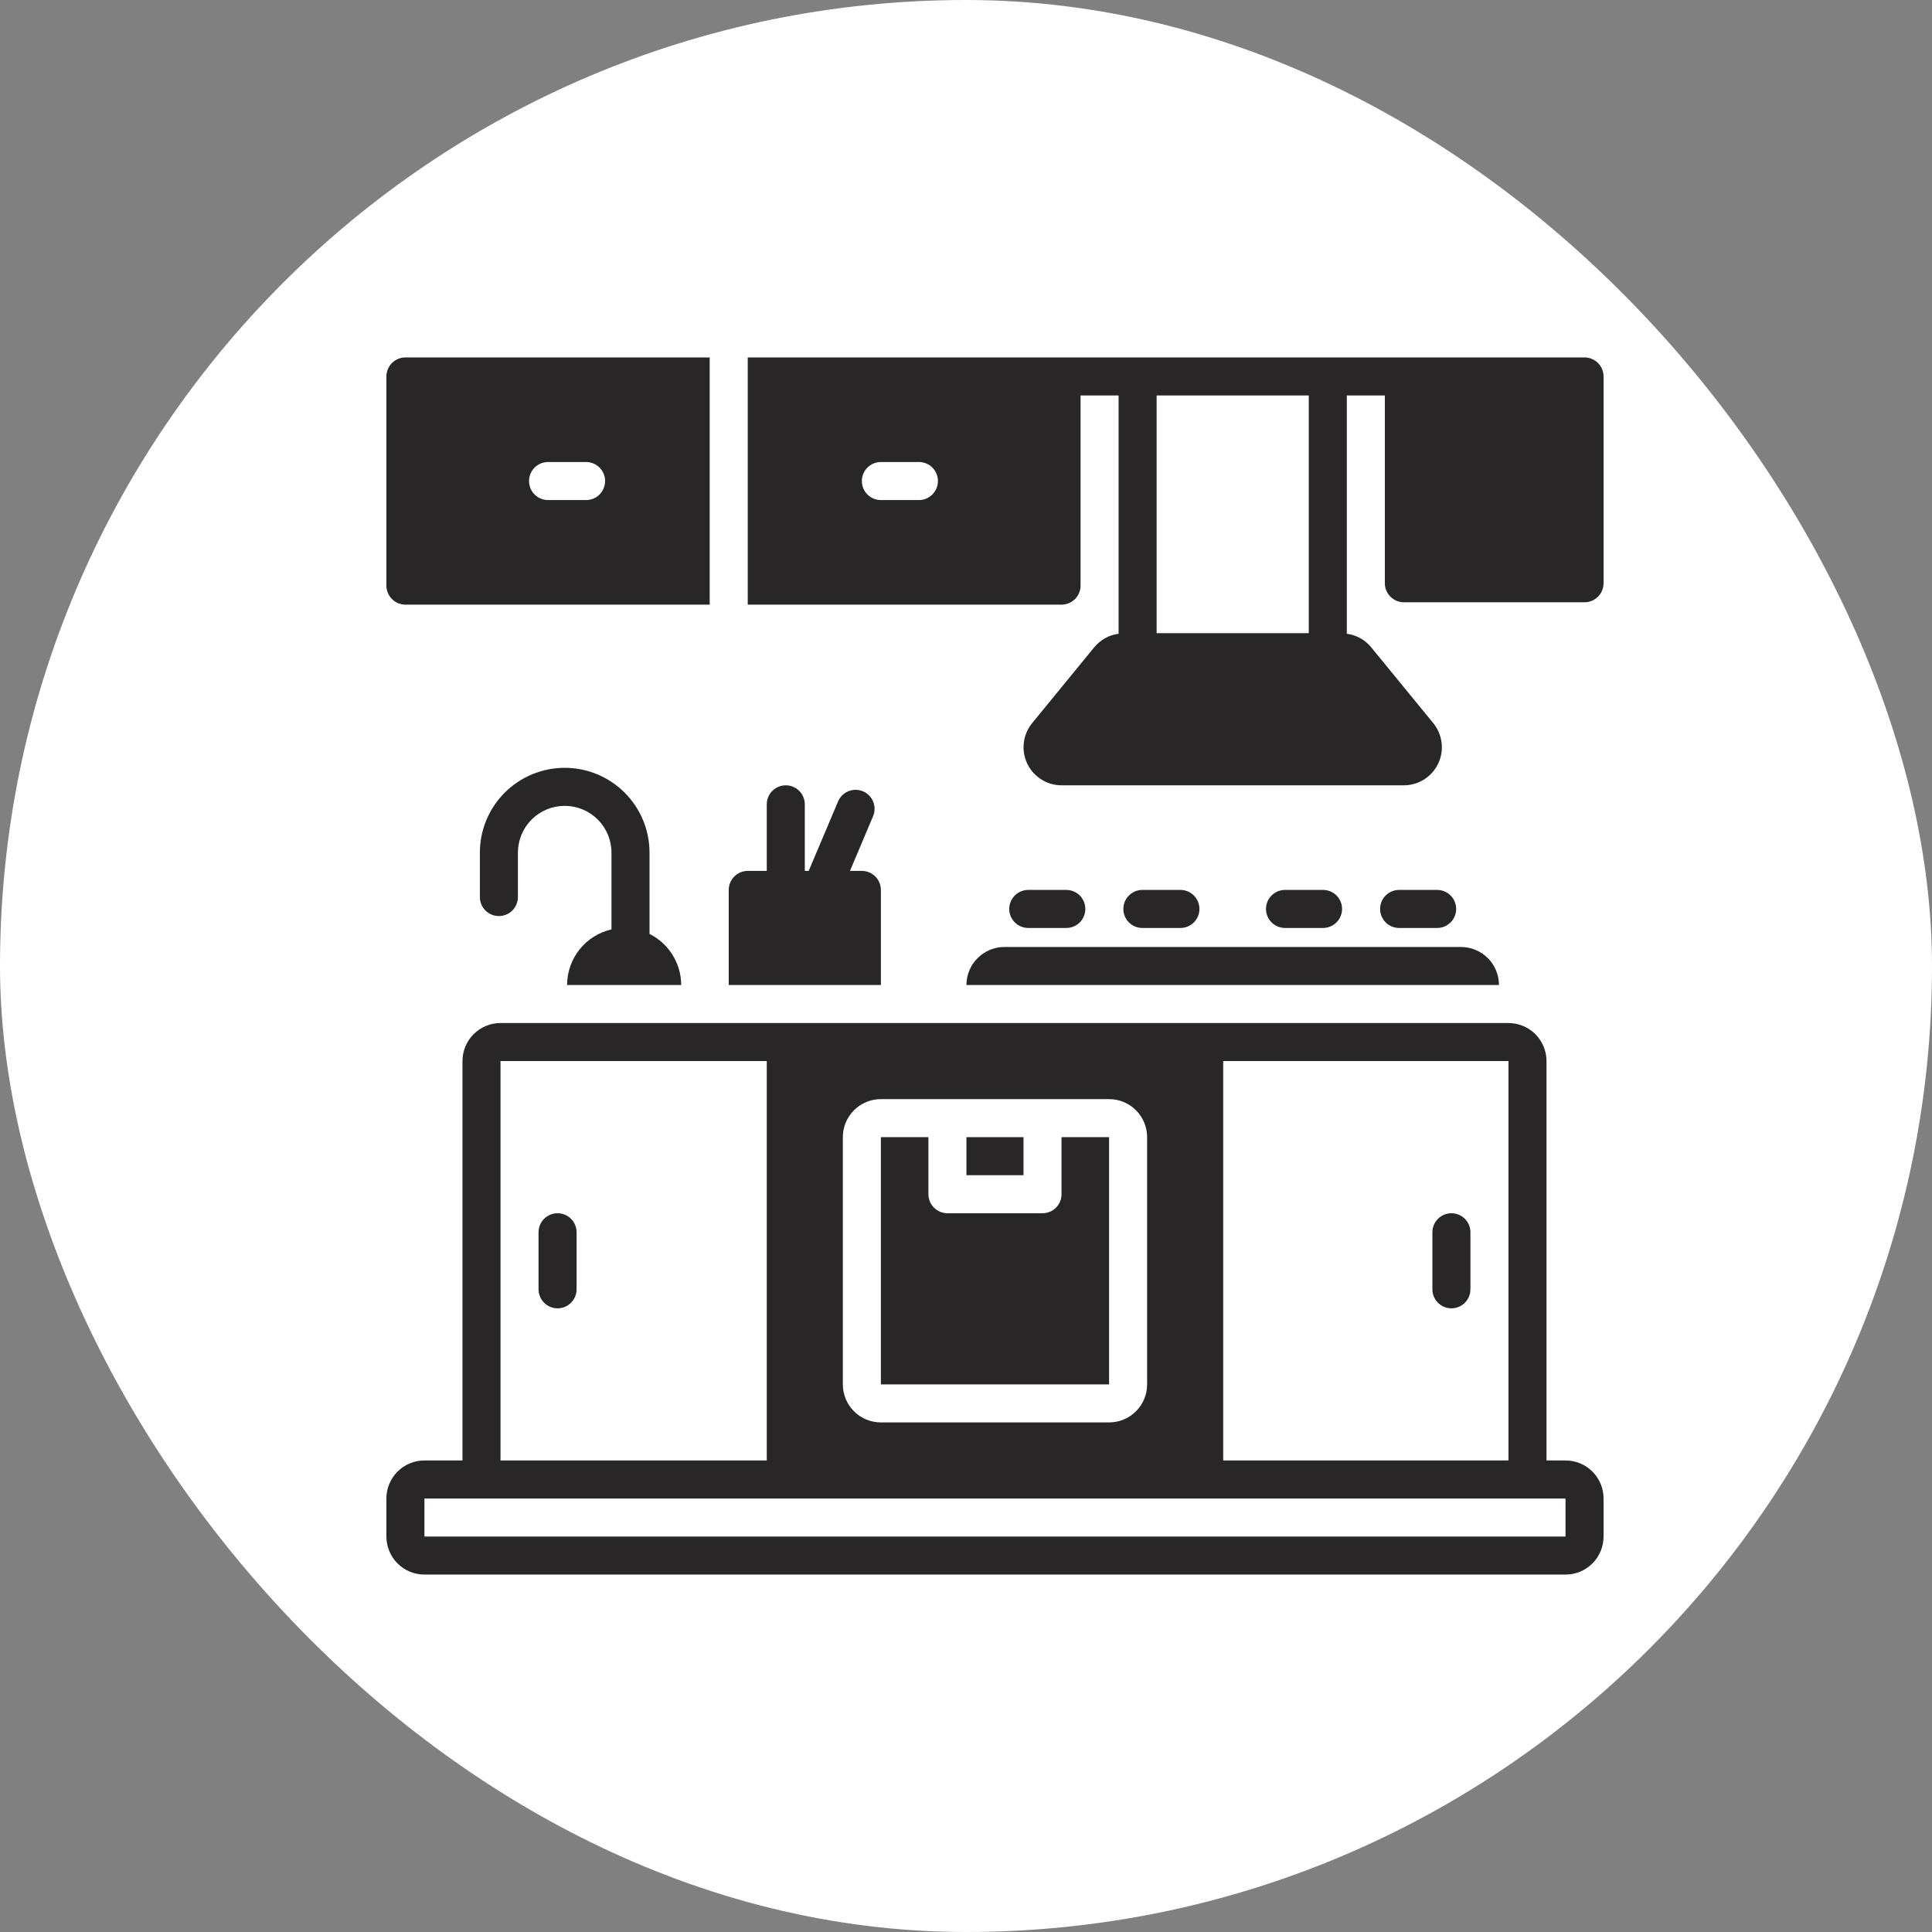 <?xml version="1.0" encoding="UTF-8"?> <svg xmlns="http://www.w3.org/2000/svg" width="100" height="100" viewBox="0 0 100 100" fill="none"><rect x="0" y="0" width="100" height="100" fill="#808080" stroke="none"/><rect width="100" height="100" rx="50" fill="white"></rect><g clip-path="url(#clip0_1172_553)"><path d="M75.125 62.797C74.864 62.797 74.614 62.901 74.429 63.085C74.244 63.27 74.141 63.52 74.141 63.781V66.734C74.141 66.995 74.244 67.246 74.429 67.43C74.614 67.615 74.864 67.719 75.125 67.719C75.386 67.719 75.636 67.615 75.821 67.43C76.006 67.246 76.109 66.995 76.109 66.734V63.781C76.109 63.52 76.006 63.27 75.821 63.085C75.636 62.901 75.386 62.797 75.125 62.797ZM28.859 62.797C28.598 62.797 28.348 62.901 28.163 63.085C27.979 63.27 27.875 63.52 27.875 63.781V66.734C27.875 66.995 27.979 67.246 28.163 67.43C28.348 67.615 28.598 67.719 28.859 67.719C29.12 67.719 29.371 67.615 29.555 67.43C29.74 67.246 29.844 66.995 29.844 66.734V63.781C29.844 63.52 29.74 63.27 29.555 63.085C29.371 62.901 29.12 62.797 28.859 62.797Z" fill="#282626"></path><path d="M52.977 58.859H50.023V60.828H52.977V58.859Z" fill="#282626"></path><path d="M81.031 75.593H80.047V54.921C80.047 54.663 79.996 54.407 79.897 54.168C79.798 53.929 79.653 53.712 79.47 53.529C79.288 53.346 79.07 53.201 78.832 53.102C78.593 53.003 78.337 52.952 78.078 52.953H25.906C25.648 52.952 25.392 53.003 25.153 53.102C24.914 53.201 24.697 53.346 24.514 53.529C24.331 53.712 24.186 53.929 24.087 54.168C23.988 54.407 23.937 54.663 23.938 54.921V75.593H21.969C21.71 75.593 21.454 75.644 21.215 75.743C20.976 75.842 20.759 75.987 20.576 76.17C20.394 76.352 20.249 76.57 20.15 76.808C20.051 77.047 20 77.303 20 77.562V79.531C20 79.789 20.051 80.045 20.15 80.284C20.249 80.523 20.394 80.74 20.576 80.923C20.759 81.106 20.976 81.251 21.215 81.35C21.454 81.449 21.71 81.499 21.969 81.499H81.031C81.29 81.499 81.546 81.449 81.785 81.35C82.024 81.251 82.241 81.106 82.424 80.923C82.606 80.74 82.751 80.523 82.85 80.284C82.949 80.045 83 79.789 83 79.531V77.562C83 77.303 82.949 77.047 82.85 76.808C82.751 76.57 82.606 76.352 82.424 76.17C82.241 75.987 82.024 75.842 81.785 75.743C81.546 75.644 81.29 75.593 81.031 75.593ZM63.312 54.921H78.078V75.593H63.312V54.921ZM43.625 58.859C43.625 58.6 43.676 58.344 43.775 58.105C43.874 57.866 44.019 57.649 44.202 57.467C44.384 57.284 44.601 57.139 44.84 57.04C45.079 56.941 45.335 56.89 45.594 56.89H57.406C57.665 56.89 57.921 56.941 58.16 57.04C58.399 57.139 58.616 57.284 58.798 57.467C58.981 57.649 59.126 57.866 59.225 58.105C59.324 58.344 59.375 58.6 59.375 58.859V71.656C59.375 71.914 59.324 72.17 59.225 72.409C59.126 72.648 58.981 72.865 58.798 73.048C58.616 73.231 58.399 73.376 58.16 73.475C57.921 73.574 57.665 73.624 57.406 73.624H45.594C45.335 73.624 45.079 73.574 44.84 73.475C44.601 73.376 44.384 73.231 44.202 73.048C44.019 72.865 43.874 72.648 43.775 72.409C43.676 72.17 43.625 71.914 43.625 71.656V58.859ZM25.906 54.921H39.688V75.593H25.906V54.921ZM81.031 79.531H21.969V77.562H81.031V79.531ZM29.352 50.984H35.258C35.257 50.434 35.103 49.896 34.813 49.43C34.524 48.963 34.11 48.586 33.619 48.341V44.133C33.619 42.968 33.156 41.851 32.333 41.028C31.51 40.205 30.393 39.742 29.229 39.742C28.064 39.742 26.947 40.205 26.124 41.028C25.301 41.851 24.838 42.968 24.838 44.133V46.431C24.838 46.692 24.942 46.943 25.127 47.127C25.311 47.312 25.561 47.415 25.823 47.415C26.084 47.415 26.334 47.312 26.519 47.127C26.703 46.943 26.807 46.692 26.807 46.431V44.133C26.807 43.49 27.062 42.874 27.516 42.42C27.97 41.966 28.586 41.711 29.229 41.711C29.871 41.711 30.487 41.966 30.941 42.42C31.395 42.874 31.65 43.49 31.65 44.133V48.105C30.998 48.254 30.416 48.62 29.998 49.143C29.581 49.666 29.353 50.315 29.352 50.984ZM45.594 46.062C45.593 45.801 45.489 45.551 45.305 45.367C45.12 45.182 44.87 45.078 44.609 45.078H43.994L45.19 42.247C45.292 42.007 45.294 41.737 45.196 41.495C45.098 41.253 44.908 41.06 44.668 40.959C44.428 40.857 44.157 40.855 43.916 40.952C43.674 41.05 43.481 41.24 43.379 41.48L41.858 45.078H41.656V41.632C41.656 41.371 41.553 41.121 41.368 40.936C41.183 40.752 40.933 40.648 40.672 40.648C40.411 40.648 40.16 40.752 39.976 40.936C39.791 41.121 39.688 41.371 39.688 41.632V45.078H38.703C38.442 45.078 38.192 45.182 38.008 45.367C37.824 45.551 37.719 45.801 37.719 46.062V50.984H45.594V46.062ZM50.023 50.984H77.586C77.586 50.725 77.535 50.469 77.436 50.23C77.337 49.991 77.192 49.774 77.01 49.592C76.827 49.409 76.61 49.264 76.371 49.165C76.132 49.066 75.876 49.015 75.617 49.015H51.992C51.734 49.015 51.478 49.066 51.239 49.165C51 49.264 50.783 49.409 50.6 49.592C50.417 49.774 50.272 49.991 50.173 50.23C50.074 50.469 50.023 50.725 50.023 50.984Z" fill="#282626"></path><path d="M57.406 58.859H54.945V61.812C54.945 62.074 54.842 62.324 54.657 62.508C54.472 62.693 54.222 62.797 53.961 62.797H49.039C48.778 62.797 48.528 62.693 48.343 62.508C48.158 62.324 48.055 62.074 48.055 61.812V58.859H45.594V71.656H57.406V58.859ZM55.191 48.031C55.453 48.031 55.703 47.928 55.888 47.743C56.072 47.558 56.176 47.308 56.176 47.047C56.176 46.786 56.072 46.535 55.888 46.351C55.703 46.166 55.453 46.062 55.191 46.062H53.223C52.962 46.062 52.711 46.166 52.527 46.351C52.342 46.535 52.238 46.786 52.238 47.047C52.238 47.308 52.342 47.558 52.527 47.743C52.711 47.928 52.962 48.031 53.223 48.031H55.191ZM61.098 48.031C61.359 48.031 61.609 47.928 61.794 47.743C61.978 47.558 62.082 47.308 62.082 47.047C62.082 46.786 61.978 46.535 61.794 46.351C61.609 46.166 61.359 46.062 61.098 46.062H59.129C58.868 46.062 58.617 46.166 58.433 46.351C58.248 46.535 58.145 46.786 58.145 47.047C58.145 47.308 58.248 47.558 58.433 47.743C58.617 47.928 58.868 48.031 59.129 48.031H61.098ZM68.481 48.031C68.742 48.031 68.992 47.928 69.177 47.743C69.361 47.558 69.465 47.308 69.465 47.047C69.465 46.786 69.361 46.535 69.177 46.351C68.992 46.166 68.742 46.062 68.481 46.062H66.512C66.251 46.062 66 46.166 65.816 46.351C65.631 46.535 65.527 46.786 65.527 47.047C65.527 47.308 65.631 47.558 65.816 47.743C66 47.928 66.251 48.031 66.512 48.031H68.481ZM74.387 48.031C74.648 48.031 74.898 47.928 75.083 47.743C75.267 47.558 75.371 47.308 75.371 47.047C75.371 46.786 75.267 46.535 75.083 46.351C74.898 46.166 74.648 46.062 74.387 46.062H72.418C72.157 46.062 71.906 46.166 71.722 46.351C71.537 46.535 71.434 46.786 71.434 47.047C71.434 47.308 71.537 47.558 71.722 47.743C71.906 47.928 72.157 48.031 72.418 48.031H74.387ZM82.016 18.5H38.703V31.297H54.945C55.206 31.296 55.456 31.192 55.641 31.008C55.825 30.823 55.929 30.573 55.93 30.312C55.93 30.293 55.925 30.273 55.925 30.253C55.925 30.229 55.93 30.209 55.93 30.189V20.469H57.898V32.803C57.407 32.867 56.959 33.115 56.643 33.497L53.419 37.434C53.185 37.723 53.037 38.073 52.993 38.442C52.948 38.812 53.01 39.186 53.169 39.523C53.329 39.859 53.58 40.143 53.895 40.342C54.209 40.541 54.573 40.648 54.945 40.648H72.664C73.036 40.648 73.4 40.541 73.715 40.342C74.029 40.143 74.281 39.859 74.44 39.523C74.6 39.186 74.661 38.812 74.617 38.442C74.572 38.073 74.424 37.723 74.19 37.434L70.966 33.497C70.651 33.115 70.202 32.867 69.711 32.803V20.469H71.68V30.189C71.68 30.45 71.784 30.7 71.969 30.885C72.153 31.069 72.403 31.173 72.664 31.174H82.016C82.276 31.173 82.526 31.069 82.711 30.885C82.895 30.7 82.999 30.45 83 30.189V19.484C82.999 19.224 82.895 18.974 82.711 18.789C82.526 18.605 82.276 18.501 82.016 18.5ZM47.562 25.883H45.594C45.333 25.883 45.082 25.779 44.898 25.595C44.713 25.41 44.609 25.16 44.609 24.898C44.609 24.637 44.713 24.387 44.898 24.202C45.082 24.018 45.333 23.914 45.594 23.914H47.562C47.824 23.914 48.074 24.018 48.259 24.202C48.443 24.387 48.547 24.637 48.547 24.898C48.547 25.16 48.443 25.41 48.259 25.595C48.074 25.779 47.824 25.883 47.562 25.883ZM67.742 32.773H59.867V20.469H67.742V32.773ZM20.984 31.297H36.734V18.5H20.984C20.724 18.501 20.474 18.605 20.289 18.789C20.105 18.974 20.001 19.224 20 19.484V30.312C20.001 30.573 20.105 30.823 20.289 31.008C20.474 31.192 20.724 31.296 20.984 31.297ZM28.367 23.914H30.336C30.597 23.914 30.847 24.018 31.032 24.202C31.217 24.387 31.32 24.637 31.32 24.898C31.32 25.16 31.217 25.41 31.032 25.595C30.847 25.779 30.597 25.883 30.336 25.883H28.367C28.106 25.883 27.856 25.779 27.671 25.595C27.486 25.41 27.383 25.16 27.383 24.898C27.383 24.637 27.486 24.387 27.671 24.202C27.856 24.018 28.106 23.914 28.367 23.914Z" fill="#282626"></path></g><defs><clipPath id="clip0_1172_553"><rect width="63" height="63" fill="white" transform="translate(20 18.5)"></rect></clipPath></defs></svg> 